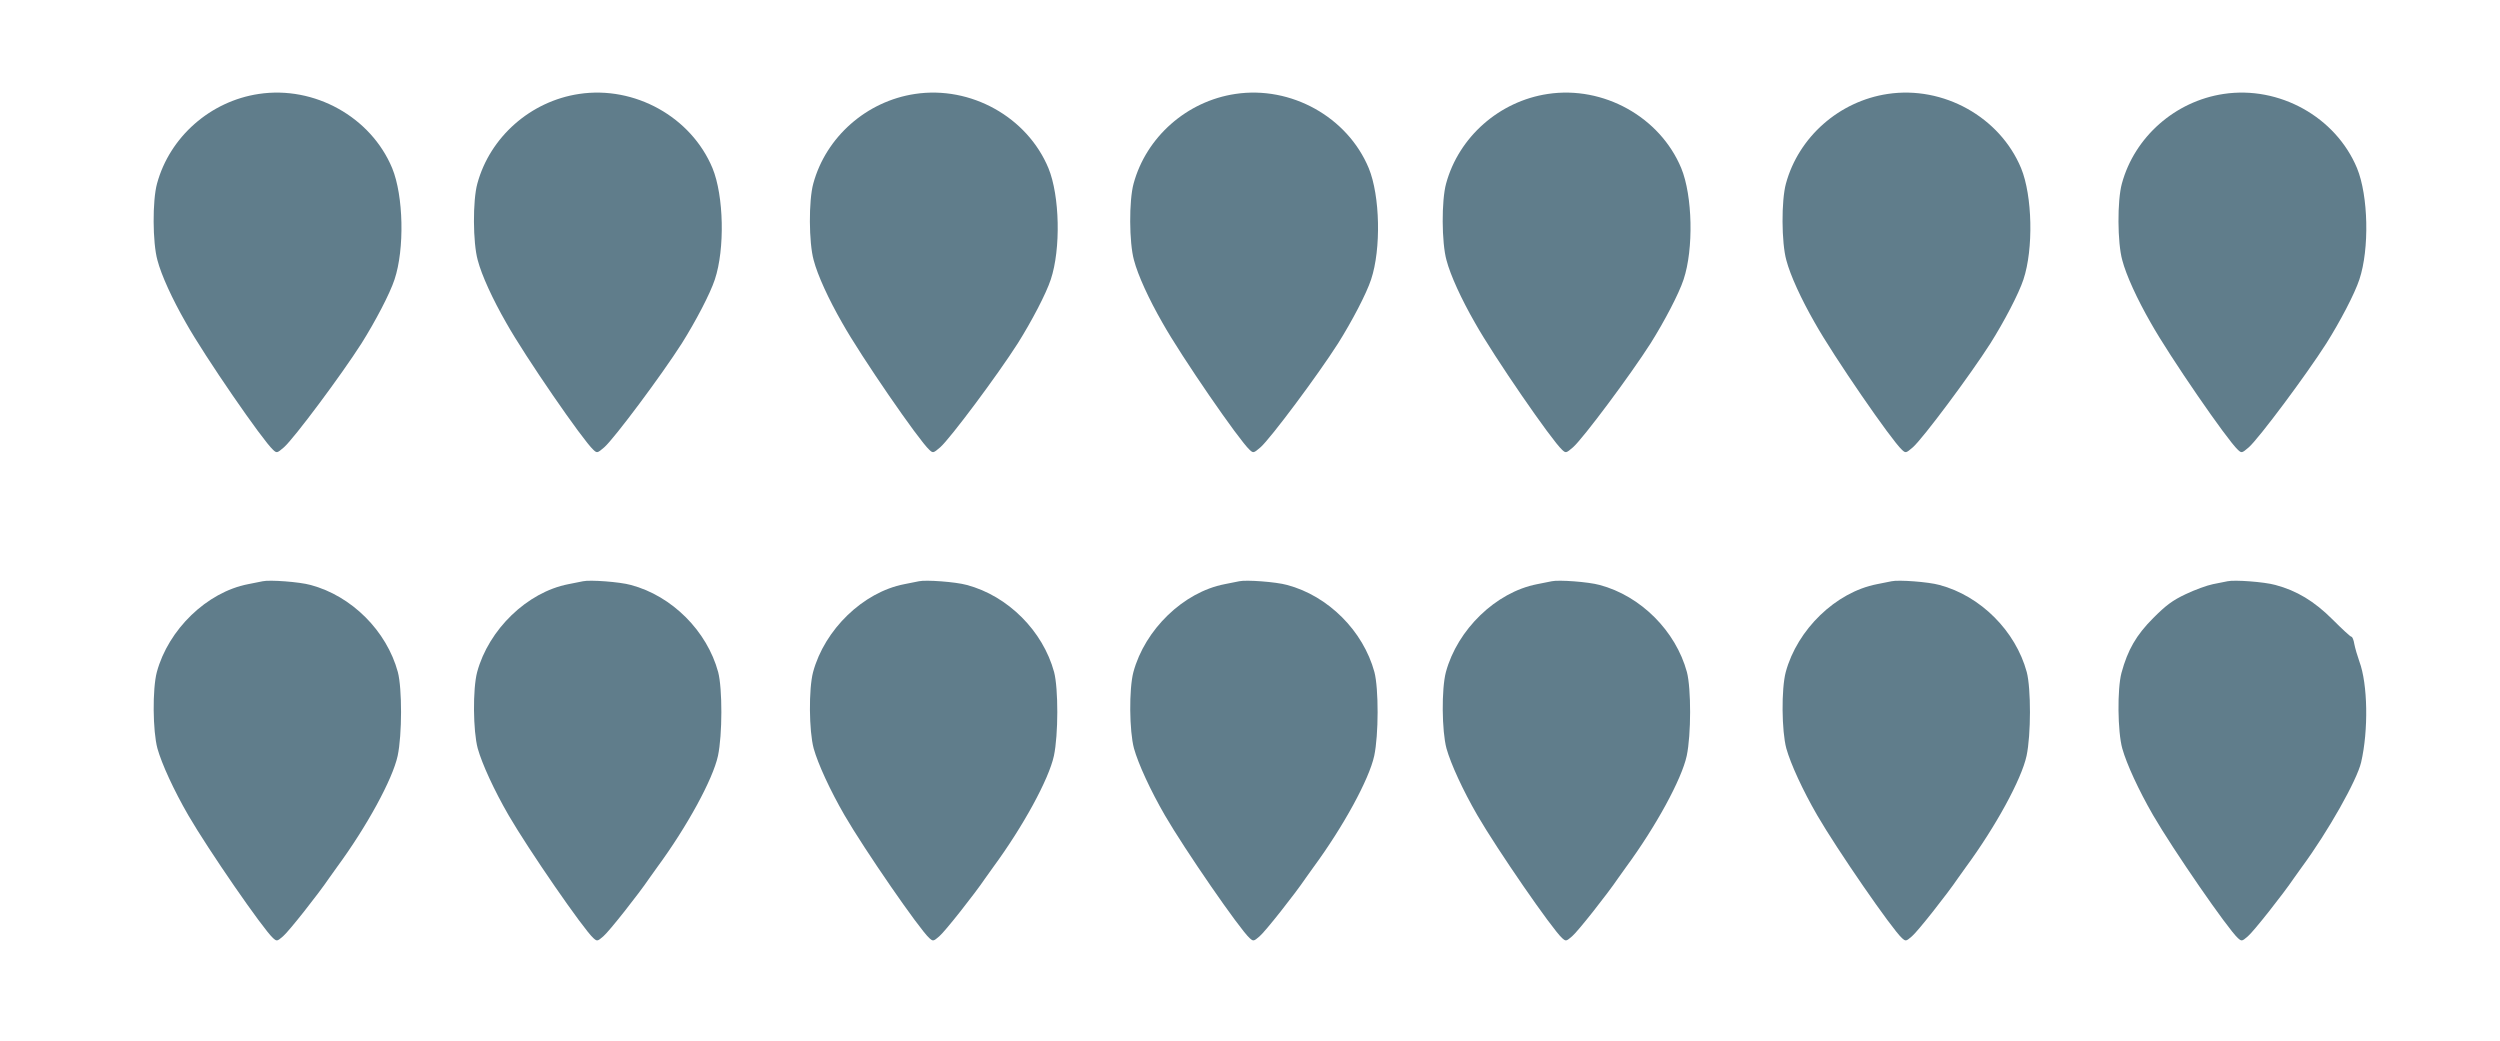 <?xml version="1.0" standalone="no"?>
<!DOCTYPE svg PUBLIC "-//W3C//DTD SVG 20010904//EN"
 "http://www.w3.org/TR/2001/REC-SVG-20010904/DTD/svg10.dtd">
<svg version="1.0" xmlns="http://www.w3.org/2000/svg"
 width="1280pt" height="533pt" viewBox="0 0 1280 533"
 preserveAspectRatio="xMidYMid meet">
<g transform="translate(0,533) scale(0.1,-0.1)"
fill="#607d8b" stroke="none">
<path d="M1325 4849 c-248 -37 -456 -220 -521 -459 -24 -87 -23 -302 2 -392
20 -77 76 -199 146 -321 97 -173 392 -601 446 -650 19 -18 21 -17 56 13 52 46
293 369 397 532 71 113 145 254 169 327 52 156 46 429 -12 570 -109 262 -398
423 -683 380z"/>
<path d="M2965 4849 c-248 -37 -456 -220 -521 -459 -24 -87 -23 -302 2 -392
20 -77 76 -199 146 -321 97 -173 392 -601 446 -650 19 -18 21 -17 56 13 52 46
293 369 397 532 71 113 145 254 169 327 52 156 46 429 -12 570 -109 262 -398
423 -683 380z"/>
<path d="M4685 4849 c-248 -37 -456 -220 -521 -459 -24 -87 -23 -302 2 -392
20 -77 76 -199 146 -321 97 -173 392 -601 446 -650 19 -18 21 -17 56 13 52 46
293 369 397 532 71 113 145 254 169 327 52 156 46 429 -12 570 -109 262 -398
423 -683 380z"/>
<path d="M6325 4849 c-248 -37 -456 -220 -521 -459 -24 -87 -23 -302 2 -392
20 -77 76 -199 146 -321 97 -173 392 -601 446 -650 19 -18 21 -17 56 13 52 46
293 369 397 532 71 113 145 254 169 327 52 156 46 429 -12 570 -109 262 -398
423 -683 380z"/>
<path d="M7925 4849 c-248 -37 -456 -220 -521 -459 -24 -87 -23 -302 2 -392
20 -77 76 -199 146 -321 97 -173 392 -601 446 -650 19 -18 21 -17 56 13 52 46
293 369 397 532 71 113 145 254 169 327 52 156 46 429 -12 570 -109 262 -398
423 -683 380z"/>
<path d="M9665 4849 c-248 -37 -456 -220 -521 -459 -24 -87 -23 -302 2 -392
20 -77 76 -199 146 -321 97 -173 392 -601 446 -650 19 -18 21 -17 56 13 52 46
293 369 397 532 71 113 145 254 169 327 52 156 46 429 -12 570 -109 262 -398
423 -683 380z"/>
<path d="M11385 4849 c-248 -37 -456 -220 -521 -459 -24 -87 -23 -302 2 -392
20 -77 76 -199 146 -321 97 -173 392 -601 446 -650 19 -18 21 -17 56 13 52 46
293 369 397 532 71 113 145 254 169 327 52 156 46 429 -12 570 -109 262 -398
423 -683 380z"/>
<path d="M1345 2354 c-11 -2 -45 -9 -75 -15 -211 -41 -408 -232 -467 -450 -23
-87 -21 -302 3 -391 22 -79 84 -214 158 -342 102 -176 382 -582 434 -629 19
-17 21 -17 51 9 28 23 182 218 236 298 11 16 29 41 40 56 153 208 285 450 311
570 23 108 23 345 1 429 -57 210 -236 390 -447 446 -57 16 -210 27 -245 19z"/>
<path d="M2985 2354 c-11 -2 -45 -9 -75 -15 -211 -41 -408 -232 -467 -450 -23
-87 -21 -302 3 -391 22 -79 84 -214 158 -342 102 -176 382 -582 434 -629 19
-17 21 -17 51 9 28 23 182 218 236 298 11 16 29 41 40 56 153 208 285 450 311
570 23 108 23 345 1 429 -57 210 -236 390 -447 446 -57 16 -210 27 -245 19z"/>
<path d="M4705 2354 c-11 -2 -45 -9 -75 -15 -211 -41 -408 -232 -467 -450 -23
-87 -21 -302 3 -391 22 -79 84 -214 158 -342 102 -176 382 -582 434 -629 19
-17 21 -17 51 9 28 23 182 218 236 298 11 16 29 41 40 56 153 208 285 450 311
570 23 108 23 345 1 429 -57 210 -236 390 -447 446 -57 16 -210 27 -245 19z"/>
<path d="M6345 2354 c-11 -2 -45 -9 -75 -15 -211 -41 -408 -232 -467 -450 -23
-87 -21 -302 3 -391 22 -79 84 -214 158 -342 102 -176 382 -582 434 -629 19
-17 21 -17 51 9 28 23 182 218 236 298 11 16 29 41 40 56 153 208 285 450 311
570 23 108 23 345 1 429 -57 210 -236 390 -447 446 -57 16 -210 27 -245 19z"/>
<path d="M7945 2354 c-11 -2 -45 -9 -75 -15 -211 -41 -408 -232 -467 -450 -23
-87 -21 -302 3 -391 22 -79 84 -214 158 -342 102 -176 382 -582 434 -629 19
-17 21 -17 51 9 28 23 182 218 236 298 11 16 29 41 40 56 153 208 285 450 311
570 23 108 23 345 1 429 -57 210 -236 390 -447 446 -57 16 -210 27 -245 19z"/>
<path d="M9685 2354 c-11 -2 -45 -9 -75 -15 -211 -41 -408 -232 -467 -450 -23
-87 -21 -302 3 -391 22 -79 84 -214 158 -342 102 -176 382 -582 434 -629 19
-17 21 -17 51 9 28 23 182 218 236 298 11 16 29 41 40 56 153 208 285 450 311
570 23 108 23 345 1 429 -57 210 -236 390 -447 446 -57 16 -210 27 -245 19z"/>
<path d="M11405 2354 c-11 -2 -45 -9 -75 -15 -30 -6 -93 -29 -139 -51 -68 -32
-101 -57 -166 -122 -87 -87 -131 -163 -163 -281 -22 -82 -20 -300 4 -387 22
-79 84 -214 158 -342 102 -176 382 -582 434 -629 19 -17 21 -17 51 9 28 23
182 218 236 298 11 16 29 41 40 56 135 183 283 446 304 537 38 164 34 401 -9
516 -10 28 -22 69 -26 90 -3 20 -10 37 -15 37 -5 0 -48 40 -96 88 -94 94 -184
148 -293 177 -57 16 -210 27 -245 19z"/>
</g>
</svg>
